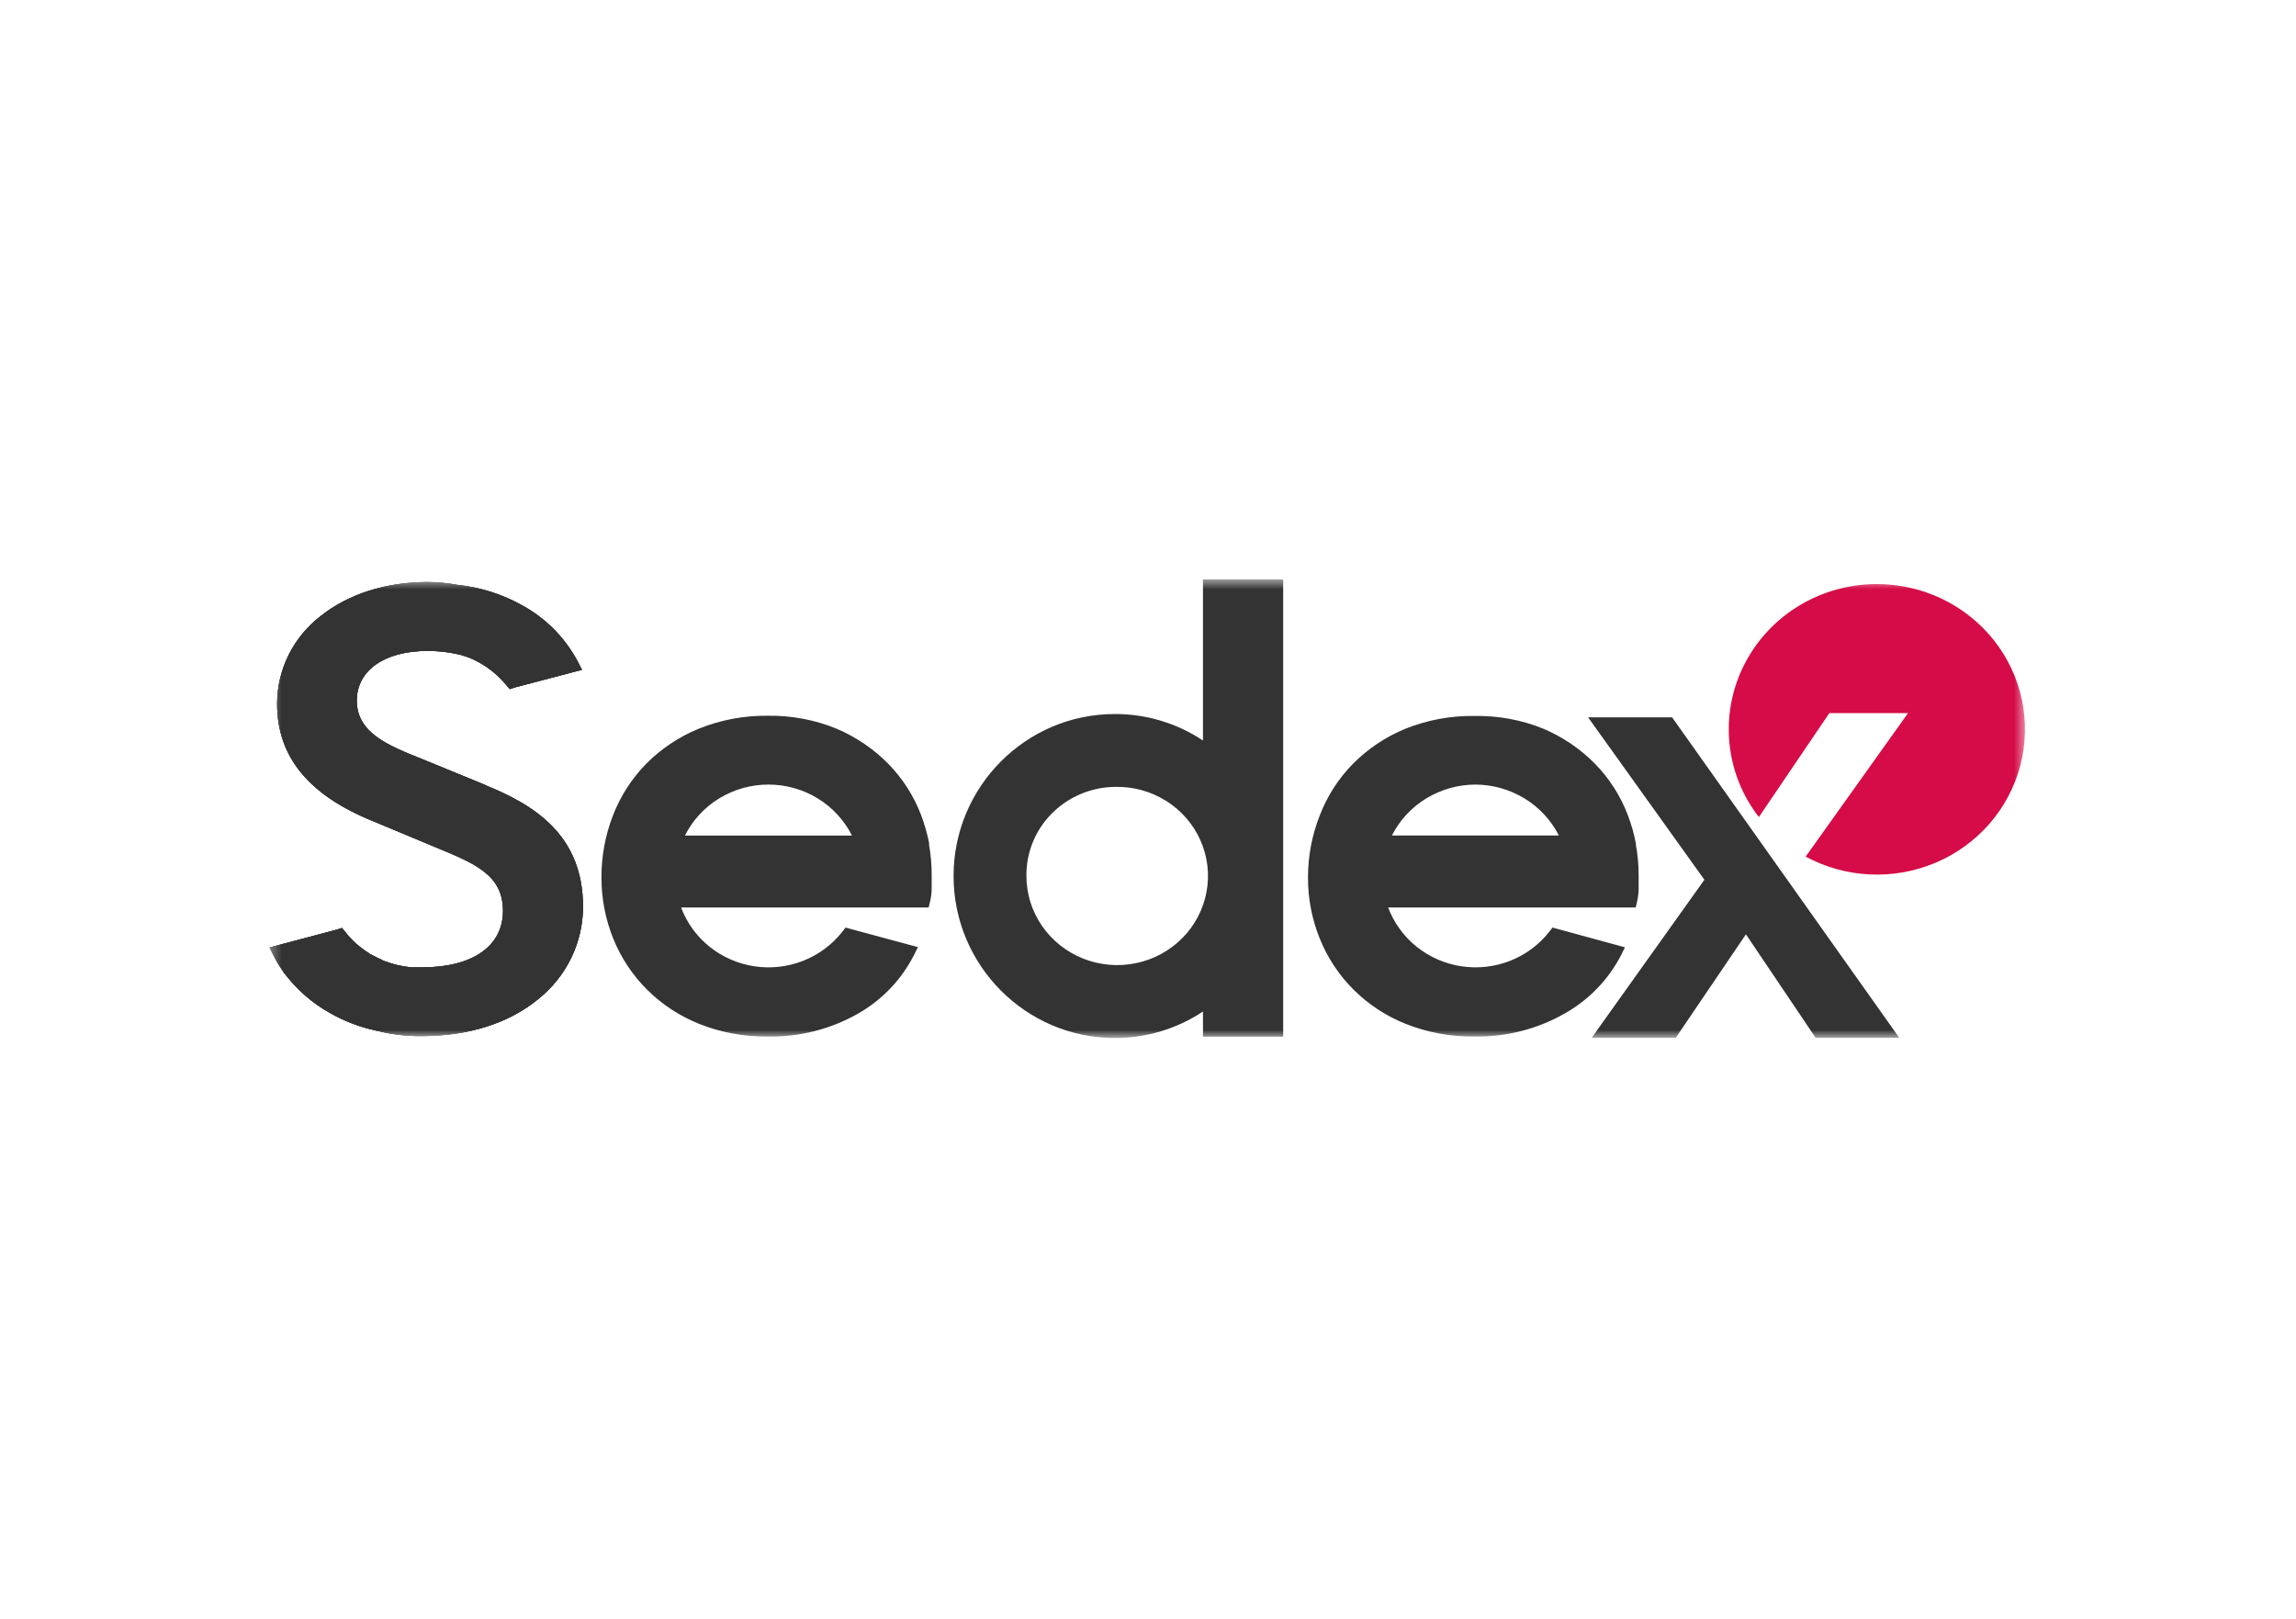 <svg width="224" height="158" viewBox="0 0 224 158" fill="none" xmlns="http://www.w3.org/2000/svg">
<g id="Sedex 1">
<g id="Group">
<g id="Clip path group">
<mask id="mask0_175_1851" style="mask-type:luminance" maskUnits="userSpaceOnUse" x="26" y="56" width="172" height="46">
<g id="SVGID_00000129928597848055577450000016755640054512436147_">
<path id="Vector" d="M197.538 56.535H26.297V101.275H197.538V56.535Z" fill="white"/>
</g>
</mask>
<g mask="url(#mask0_175_1851)">
<g id="Group_2">
<path id="Vector_2" d="M159.612 82.368C159.431 81.392 159.159 80.433 158.803 79.504C158.095 77.649 157.012 75.959 155.623 74.536C154.184 73.071 152.468 71.903 150.573 71.101C148.45 70.239 146.175 69.817 143.882 69.856C141.567 69.817 139.265 70.241 137.118 71.101C135.192 71.89 133.444 73.057 131.98 74.536C130.57 75.98 129.471 77.694 128.75 79.579C127.992 81.506 127.606 83.56 127.609 85.63C127.601 87.658 127.989 89.67 128.75 91.557C129.501 93.436 130.629 95.143 132.063 96.569C133.508 98.004 135.229 99.135 137.124 99.891C139.244 100.736 141.508 101.158 143.791 101.128C146.899 101.197 149.964 100.42 152.649 98.888C155.003 97.569 156.916 95.589 158.154 93.195L158.529 92.428L151.467 90.501L151.172 90.88C150.18 92.154 148.863 93.139 147.357 93.734C145.845 94.334 144.201 94.522 142.594 94.283C140.99 94.044 139.476 93.386 138.212 92.375C136.956 91.369 135.993 90.044 135.429 88.54H159.58L159.713 87.979C159.803 87.587 159.856 87.189 159.867 86.788V85.381C159.867 84.38 159.777 83.38 159.593 82.395L159.612 82.368ZM143.938 76.55C145.627 76.556 147.285 77.023 148.729 77.901C150.164 78.772 151.326 80.027 152.085 81.519H135.793C136.552 80.025 137.714 78.772 139.148 77.899C140.59 77.023 142.248 76.556 143.938 76.55ZM90.665 82.368C90.482 81.392 90.21 80.433 89.854 79.504C89.146 77.649 88.063 75.959 86.674 74.536C85.232 73.071 83.516 71.906 81.622 71.101C79.501 70.231 77.218 69.801 74.922 69.835C72.607 69.803 70.311 70.236 68.167 71.101C66.24 71.89 64.492 73.057 63.029 74.536C61.619 75.98 60.517 77.694 59.794 79.579C59.049 81.508 58.671 83.56 58.679 85.63C58.676 87.661 59.062 89.673 59.82 91.557C60.573 93.434 61.701 95.141 63.135 96.566C64.58 98.002 66.302 99.132 68.193 99.891C70.309 100.736 72.576 101.158 74.858 101.131C77.969 101.2 81.034 100.422 83.724 98.891C86.062 97.561 87.957 95.573 89.173 93.176L89.556 92.409L82.495 90.504L82.197 90.883C81.201 92.157 79.884 93.142 78.381 93.736C76.87 94.334 75.225 94.525 73.616 94.283C72.011 94.044 70.498 93.386 69.231 92.375C67.975 91.369 67.012 90.044 66.448 88.54H90.599L90.735 87.979C90.836 87.573 90.889 87.154 90.894 86.737V85.331C90.897 84.33 90.806 83.329 90.626 82.344L90.665 82.368ZM66.823 81.522C67.579 80.025 68.739 78.767 70.173 77.893C71.618 77.015 73.278 76.548 74.97 76.55C76.665 76.55 78.328 77.015 79.767 77.893C81.201 78.767 82.362 80.025 83.117 81.522H66.823ZM47.342 76.588L41.137 74.045C37.878 72.744 34.807 71.513 34.807 68.357C34.807 65.416 37.513 63.51 41.698 63.51C42.853 63.508 44.005 63.654 45.123 63.94L45.213 63.991H45.264C45.365 64.025 45.463 64.06 45.554 64.097H45.593L45.679 64.123L45.918 64.23L46.033 64.28L46.208 64.36C46.378 64.439 46.546 64.522 46.682 64.601L46.956 64.752L47.131 64.864L47.395 65.026L47.578 65.156C48.262 65.631 48.874 66.202 49.398 66.847L49.728 67.234L50.186 67.083L56.779 65.352L56.38 64.575C55.143 62.234 53.238 60.309 50.907 59.046C48.973 57.968 46.831 57.294 44.617 57.063C43.657 56.885 42.683 56.792 41.706 56.787C37.67 56.787 33.977 57.963 31.295 60.105C29.975 61.116 28.903 62.417 28.161 63.903C27.424 65.384 27.038 67.011 27.035 68.665C27.035 73.825 30.1 77.578 36.406 80.126L42.584 82.703C46.352 84.256 49.074 85.381 49.074 88.866C49.074 92.351 46.062 94.384 41.214 94.384H40.139C39.245 94.304 38.364 94.1 37.526 93.779L37.407 93.734L37.297 93.683L37.138 93.582L37.034 93.537H36.994L36.858 93.468C36.691 93.391 36.526 93.306 36.366 93.216L36.276 93.166L36.161 93.105H36.121L35.927 92.948L35.669 92.786L35.51 92.675C35.236 92.478 34.969 92.269 34.717 92.048C34.342 91.703 33.996 91.329 33.684 90.928L33.365 90.541L32.897 90.692L26.293 92.444L26.687 93.222C26.953 93.755 27.262 94.27 27.605 94.758L27.709 94.931L27.873 95.122C29.041 96.627 30.5 97.882 32.162 98.819C33.583 99.637 35.124 100.226 36.728 100.563L36.808 100.595H36.883C38.266 100.937 39.687 101.102 41.113 101.089C45.713 101.089 49.675 99.833 52.53 97.463C53.887 96.38 54.98 95.005 55.736 93.447C56.486 91.894 56.877 90.193 56.877 88.468C56.877 81.426 52.056 78.517 47.339 76.603V76.588H47.342Z" fill="#333333"/>
<path id="Vector_3" d="M185.301 101.261H177.138L170.335 91.162L163.486 101.261H155.283L166.282 85.838L154.935 69.989H163.132L185.301 101.261ZM117.363 56.535V72.251C114.812 70.555 111.813 69.655 108.751 69.668C100.087 69.668 93.031 76.755 93.031 85.471C93.031 94.188 100.085 101.275 108.751 101.275C111.816 101.285 114.814 100.388 117.363 98.692V101.147H125.188V56.535H117.363ZM108.748 76.776C110.507 76.728 112.241 77.195 113.737 78.122C115.219 79.04 116.395 80.383 117.108 81.973C117.815 83.555 118.026 85.312 117.712 87.016C117.395 88.723 116.573 90.297 115.346 91.531C114.112 92.776 112.534 93.625 110.815 93.978C109.091 94.334 107.298 94.177 105.664 93.524C104.038 92.879 102.639 91.764 101.649 90.326C100.667 88.898 100.141 87.205 100.138 85.471C100.111 83.191 101.003 80.996 102.612 79.375C104.238 77.742 106.441 76.808 108.748 76.776Z" fill="#333333"/>
<path id="Vector_4" d="M183.097 56.988C180.412 56.986 177.781 57.721 175.49 59.114C173.212 60.495 171.369 62.485 170.166 64.855C167.726 69.67 168.285 75.459 171.597 79.722L178.475 69.575H186.151L176.16 83.581C180.082 85.694 184.757 85.909 188.857 84.167C190.874 83.313 192.667 82.012 194.104 80.361C195.53 78.721 196.557 76.778 197.108 74.676C197.653 72.582 197.704 70.392 197.257 68.274C196.805 66.151 195.868 64.163 194.519 62.461C193.16 60.749 191.427 59.369 189.453 58.424C187.471 57.477 185.297 56.986 183.097 56.988Z" fill="#D50C47"/>
<path id="Vector_5" d="M47.342 76.586L41.137 74.043C37.878 72.745 34.807 71.511 34.807 68.358C34.807 65.417 37.513 63.511 41.698 63.511C42.853 63.508 44.005 63.654 45.123 63.941L45.213 63.991H45.264C45.365 64.026 45.463 64.06 45.554 64.097H45.593L45.679 64.124L45.918 64.23L46.033 64.281L46.208 64.36C46.378 64.44 46.546 64.522 46.682 64.602L46.956 64.753L47.131 64.865L47.395 65.026L47.578 65.156C48.262 65.632 48.874 66.202 49.398 66.847L49.728 67.235L50.186 67.084L56.779 65.353L56.38 64.575C55.143 62.232 53.238 60.307 50.907 59.044C48.973 57.966 46.831 57.292 44.617 57.061C43.657 56.883 42.683 56.791 41.706 56.785C37.67 56.785 33.977 57.961 31.295 60.1C29.975 61.111 28.903 62.412 28.161 63.898C27.424 65.379 27.038 67.007 27.035 68.66C27.035 73.82 30.1 77.573 36.406 80.124L42.584 82.701C46.352 84.254 49.074 85.379 49.074 88.864C49.074 92.349 46.062 94.382 41.214 94.382H40.139C39.245 94.302 38.364 94.098 37.526 93.777L37.407 93.732L37.297 93.681L37.138 93.581L37.034 93.535H36.994L36.858 93.466C36.691 93.389 36.526 93.305 36.366 93.217L36.276 93.166L36.161 93.105H36.121L35.927 92.949L35.669 92.787L35.51 92.675C35.236 92.479 34.969 92.269 34.717 92.049C34.342 91.704 33.996 91.33 33.684 90.929L33.365 90.541L32.897 90.693L26.293 92.447L26.687 93.225C26.953 93.758 27.262 94.271 27.605 94.759L27.709 94.931L27.873 95.123C29.041 96.628 30.5 97.886 32.162 98.82C33.583 99.637 35.124 100.224 36.728 100.561L36.808 100.596H36.883C38.263 100.938 39.687 101.103 41.113 101.089C45.713 101.089 49.675 99.834 52.53 97.464C53.887 96.381 54.98 95.006 55.736 93.448C56.486 91.895 56.877 90.194 56.877 88.469C56.877 81.427 52.056 78.518 47.339 76.604V76.586H47.342Z" fill="#333333"/>
<path id="Vector_6" d="M47.342 76.586L41.137 74.043C37.878 72.745 34.807 71.511 34.807 68.358C34.807 65.417 37.513 63.511 41.698 63.511C42.853 63.508 44.005 63.654 45.123 63.941L45.213 63.991H45.264C45.365 64.026 45.463 64.06 45.554 64.097H45.593L45.679 64.124L45.918 64.23L46.033 64.281L46.208 64.36C46.378 64.44 46.546 64.522 46.682 64.602L46.956 64.753L47.131 64.865L47.395 65.026L47.578 65.156C48.262 65.632 48.874 66.202 49.398 66.847L49.728 67.235L50.186 67.084L56.779 65.353L56.38 64.575C55.143 62.232 53.238 60.307 50.907 59.044C48.973 57.966 46.831 57.292 44.617 57.061C43.657 56.883 42.683 56.791 41.706 56.785C37.67 56.785 33.977 57.961 31.295 60.1C29.975 61.111 28.903 62.412 28.161 63.898C27.424 65.379 27.038 67.007 27.035 68.66C27.035 73.82 30.1 77.573 36.406 80.124L42.584 82.701C46.352 84.254 49.074 85.379 49.074 88.864C49.074 92.349 46.062 94.382 41.214 94.382H40.139C39.245 94.302 38.364 94.098 37.526 93.777L37.407 93.732L37.297 93.681L37.138 93.581L37.034 93.535H36.994L36.858 93.466C36.691 93.389 36.526 93.305 36.366 93.217L36.276 93.166L36.161 93.105H36.121L35.927 92.949L35.669 92.787L35.51 92.675C35.236 92.479 34.969 92.269 34.717 92.049C34.342 91.704 33.996 91.33 33.684 90.929L33.365 90.541L32.897 90.693L26.293 92.447L26.687 93.225C26.953 93.758 27.262 94.271 27.605 94.759L27.709 94.931L27.873 95.123C29.041 96.628 30.5 97.886 32.162 98.82C33.583 99.637 35.124 100.224 36.728 100.561L36.808 100.596H36.883C38.263 100.938 39.687 101.103 41.113 101.089C45.713 101.089 49.675 99.834 52.53 97.464C53.887 96.381 54.98 95.006 55.736 93.448C56.486 91.895 56.877 90.194 56.877 88.469C56.877 81.427 52.056 78.518 47.339 76.604V76.586H47.342Z" fill="#333333"/>
</g>
</g>
</g>
</g>
</g>
</svg>
